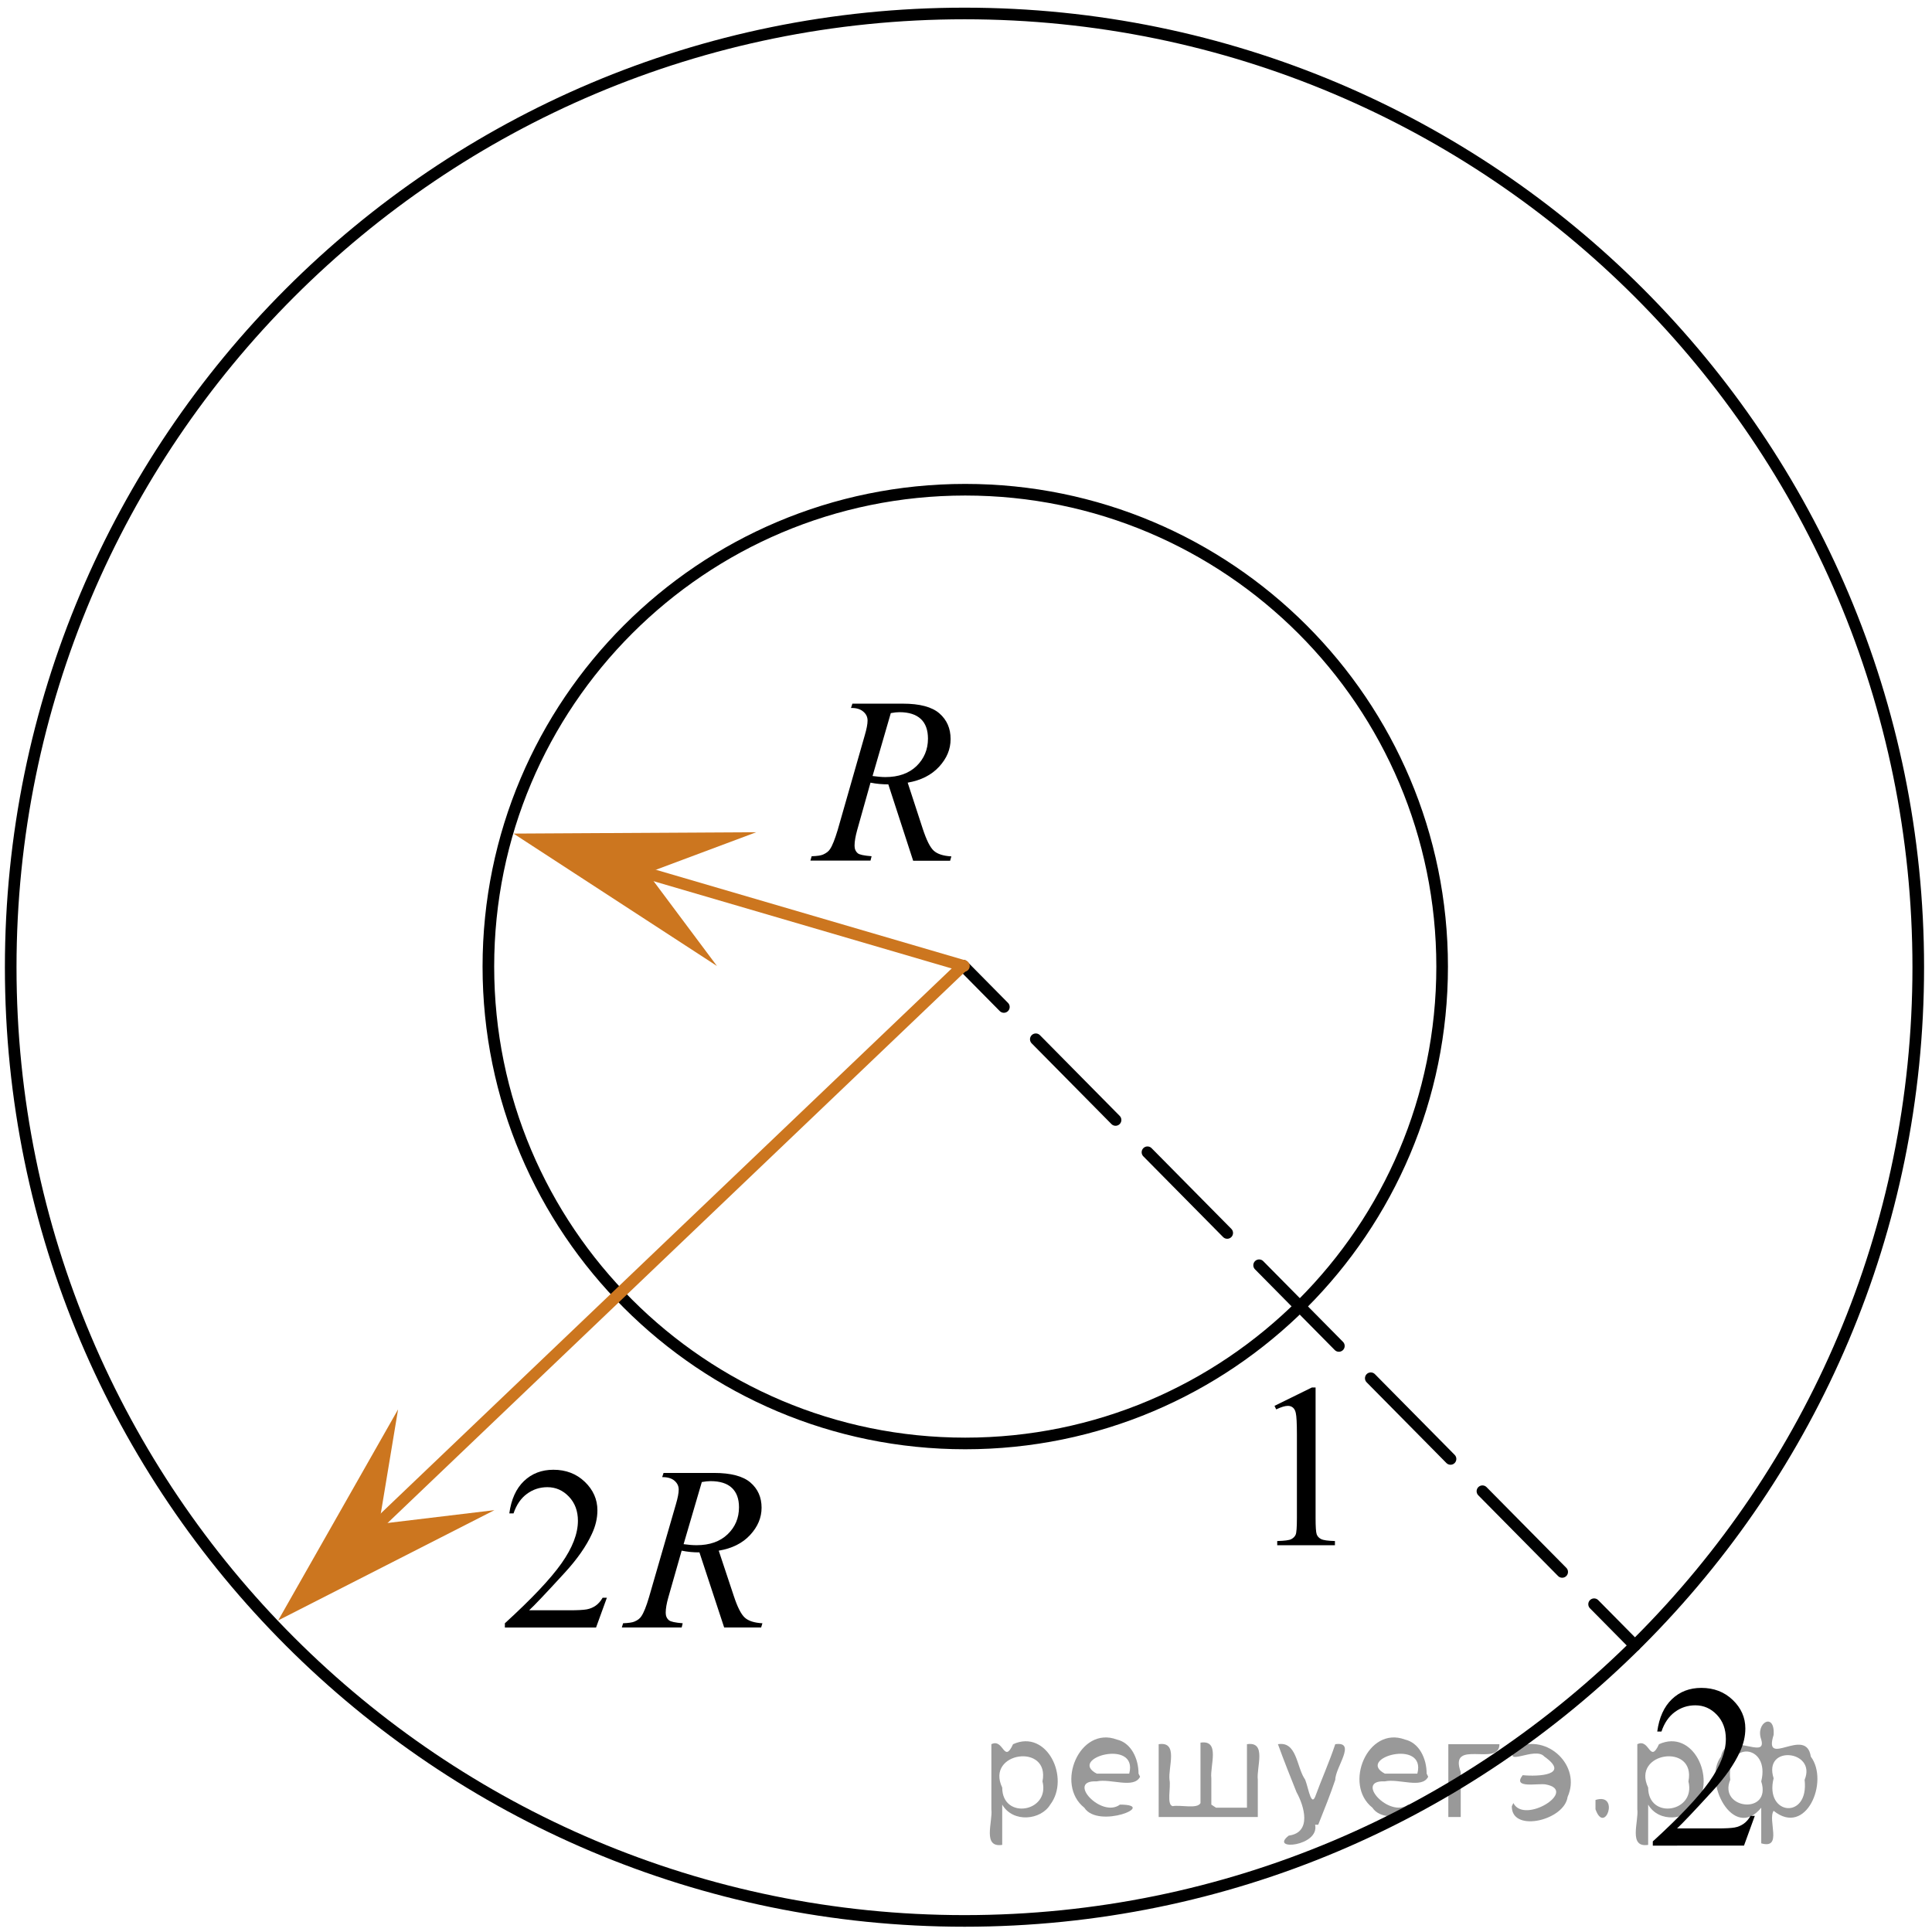 <?xml version="1.0" encoding="utf-8"?>
<!-- Generator: Adobe Illustrator 27.2.0, SVG Export Plug-In . SVG Version: 6.00 Build 0)  -->
<svg version="1.1" id="Слой_1" xmlns="http://www.w3.org/2000/svg" xmlns:xlink="http://www.w3.org/1999/xlink" x="0px" y="0px"
	 width="124.724px" height="124.723px" viewBox="0 0 124.724 124.723" enable-background="new 0 0 124.724 124.723"
	 xml:space="preserve">
<g>
	<g>
		
			<line fill="none" stroke="#010202" stroke-width="0.75" stroke-linecap="round" stroke-linejoin="round" x1="105.546" y1="106.23" x2="102.91" y2="103.563"/>
		
			<line fill="none" stroke="#010202" stroke-width="0.75" stroke-linecap="round" stroke-linejoin="round" stroke-dasharray="7.325,2.93" x1="100.85" y1="101.479" x2="65.838" y2="66.049"/>
		
			<line fill="none" stroke="#010202" stroke-width="0.75" stroke-linecap="round" stroke-linejoin="round" x1="64.807" y1="65.007" x2="62.172" y2="62.34"/>
	</g>
</g>
<path fill="none" stroke="#CC761F" stroke-width="1.25" stroke-linecap="round" stroke-linejoin="round" stroke-miterlimit="10" d="
	M-164.883-192.229"/>
<path fill="none" stroke="#CC761F" stroke-width="1.25" stroke-linecap="round" stroke-linejoin="round" stroke-miterlimit="10" d="
	M-10.202,165.274"/>
<g>
	<g>
		<g>
			<defs>
				<rect id="SVGID_1_" x="29.638" y="91.344" width="23.347" height="16.44"/>
			</defs>
			<clipPath id="SVGID_00000054974075873252322450000015140793987147069090_">
				<use xlink:href="#SVGID_1_"  overflow="visible"/>
			</clipPath>
		</g>
	</g>
	<g>
		<g>
			<defs>
				<rect id="SVGID_00000071518556823466481780000017097627877992298156_" x="29.735" y="91.37" width="23.29" height="16.44"/>
			</defs>
			<clipPath id="SVGID_00000085247389978624107880000014748437515448589194_">
				<use xlink:href="#SVGID_00000071518556823466481780000017097627877992298156_"  overflow="visible"/>
			</clipPath>
			<g clip-path="url(#SVGID_00000085247389978624107880000014748437515448589194_)">
				<path d="M39.178,103.145l-0.698,1.921h-5.887v-0.272c1.731-1.579,2.95-2.869,3.656-3.87c0.707-1.001,1.06-1.916,1.06-2.745
					c0-0.633-0.193-1.152-0.581-1.56s-0.851-0.611-1.391-0.611c-0.49,0-0.931,0.144-1.32,0.431
					c-0.391,0.287-0.679,0.708-0.865,1.262H32.88c0.123-0.907,0.438-1.604,0.946-2.089c0.508-0.486,1.142-0.729,1.901-0.729
					c0.81,0,1.485,0.26,2.027,0.779c0.542,0.521,0.813,1.134,0.813,1.84c0,0.505-0.118,1.011-0.354,1.516
					c-0.363,0.795-0.951,1.637-1.766,2.524c-1.222,1.334-1.984,2.139-2.289,2.413h2.605c0.529,0,0.901-0.02,1.114-0.059
					c0.214-0.039,0.406-0.119,0.578-0.239s0.321-0.291,0.449-0.512L39.178,103.145L39.178,103.145z"/>
			</g>
		</g>
		<g>
			<defs>
				<rect id="SVGID_00000155866900848279312660000013300198536471019412_" x="29.735" y="91.37" width="23.29" height="16.44"/>
			</defs>
			<clipPath id="SVGID_00000132052729789651654230000006865468651939857328_">
				<use xlink:href="#SVGID_00000155866900848279312660000013300198536471019412_"  overflow="visible"/>
			</clipPath>
			<g clip-path="url(#SVGID_00000132052729789651654230000006865468651939857328_)">
				<path d="M46.75,105.066l-1.597-4.85c-0.373,0.005-0.755-0.031-1.147-0.11l-0.861,3.018c-0.112,0.393-0.169,0.724-0.169,0.993
					c0,0.206,0.071,0.368,0.213,0.485c0.108,0.089,0.402,0.152,0.884,0.191l-0.066,0.272h-3.863l0.081-0.272
					c0.362-0.015,0.608-0.052,0.735-0.11c0.201-0.083,0.349-0.196,0.441-0.338c0.157-0.23,0.321-0.638,0.493-1.222l1.744-6.026
					c0.118-0.402,0.177-0.714,0.177-0.935c0-0.226-0.092-0.417-0.276-0.574s-0.447-0.233-0.791-0.229l0.089-0.271h3.252
					c1.089,0,1.874,0.206,2.354,0.617c0.481,0.412,0.722,0.955,0.722,1.627c0,0.643-0.247,1.229-0.74,1.762
					c-0.492,0.532-1.168,0.87-2.026,1.012l0.971,2.922c0.235,0.716,0.471,1.182,0.707,1.397c0.235,0.217,0.615,0.339,1.141,0.368
					l-0.081,0.272H46.75V105.066z M44.131,99.687c0.313,0.044,0.594,0.066,0.839,0.066c0.844,0,1.511-0.234,2.001-0.703
					c0.491-0.469,0.736-1.051,0.736-1.747c0-0.545-0.153-0.962-0.46-1.251c-0.307-0.29-0.767-0.435-1.38-0.435
					c-0.157,0-0.344,0.02-0.56,0.059L44.131,99.687z"/>
			</g>
		</g>
	</g>
</g>
<g>
	<g>
		<defs>
			<rect id="SVGID_00000025422593658607811850000017881356268518177928_" x="28.344" y="44.907" width="25.976" height="32.88"/>
		</defs>
		<clipPath id="SVGID_00000109010236580628510310000012849590192723663276_">
			<use xlink:href="#SVGID_00000025422593658607811850000017881356268518177928_"  overflow="visible"/>
		</clipPath>
	</g>
</g>
<g>
	<g>
		<defs>
			<rect id="SVGID_00000140723466139554036660000017189777686096454298_" x="103.849" y="105.449" width="12.33" height="16.44"/>
		</defs>
		<clipPath id="SVGID_00000035508782129692592100000011931068340468373151_">
			<use xlink:href="#SVGID_00000140723466139554036660000017189777686096454298_"  overflow="visible"/>
		</clipPath>
		<g clip-path="url(#SVGID_00000035508782129692592100000011931068340468373151_)">
			<path d="M113.285,117.227l-0.698,1.921H106.7v-0.272c1.731-1.579,2.95-2.869,3.656-3.87c0.707-1.001,1.06-1.916,1.06-2.745
				c0-0.633-0.193-1.152-0.581-1.56s-0.851-0.611-1.391-0.611c-0.49,0-0.931,0.144-1.32,0.431c-0.391,0.287-0.679,0.708-0.865,1.262
				h-0.272c0.123-0.907,0.438-1.604,0.946-2.089c0.508-0.486,1.142-0.729,1.901-0.729c0.81,0,1.485,0.26,2.027,0.779
				c0.542,0.521,0.813,1.134,0.813,1.84c0,0.505-0.118,1.011-0.354,1.516c-0.363,0.795-0.951,1.637-1.766,2.524
				c-1.222,1.334-1.984,2.139-2.289,2.413h2.605c0.529,0,0.901-0.02,1.114-0.059c0.214-0.039,0.406-0.119,0.578-0.239
				s0.321-0.291,0.449-0.512L113.285,117.227L113.285,117.227z"/>
		</g>
	</g>
</g>
<g>
	<g>
		<defs>
			<rect id="SVGID_00000134961197014337316230000006068064888835573166_" x="79.668" y="86.057" width="9.522" height="16.44"/>
		</defs>
		<clipPath id="SVGID_00000117660469686513079730000017786160904336364424_">
			<use xlink:href="#SVGID_00000134961197014337316230000006068064888835573166_"  overflow="visible"/>
		</clipPath>
		<g clip-path="url(#SVGID_00000117660469686513079730000017786160904336364424_)">
			<path d="M82.278,90.758l2.411-1.185h0.241v8.425c0,0.56,0.023,0.908,0.069,1.045c0.047,0.138,0.143,0.243,0.289,0.316
				s0.443,0.115,0.891,0.125v0.272h-3.726v-0.272c0.468-0.01,0.77-0.05,0.906-0.121c0.136-0.071,0.231-0.167,0.284-0.287
				c0.054-0.12,0.081-0.479,0.081-1.078v-5.386c0-0.727-0.024-1.192-0.073-1.398c-0.034-0.157-0.097-0.272-0.187-0.346
				c-0.09-0.074-0.198-0.11-0.325-0.11c-0.18,0-0.431,0.076-0.752,0.228L82.278,90.758z"/>
		</g>
	</g>
</g>
<g>
	<g>
		<g>
			<defs>
				<rect id="SVGID_00000070119448060635638390000009358413895162272697_" width="124.724" height="124.723"/>
			</defs>
			<clipPath id="SVGID_00000008851943592959335240000005644693944592635327_">
				<use xlink:href="#SVGID_00000070119448060635638390000009358413895162272697_"  overflow="visible"/>
			</clipPath>
		</g>
	</g>
	<path fill="none" stroke="#000000" stroke-width="0.75" stroke-linecap="round" stroke-linejoin="round" stroke-miterlimit="8" d="
		M62.269,0.87c-34.017,0-61.578,27.562-61.578,61.573c0,33.998,27.562,61.566,61.578,61.566c33.999,0,61.568-27.568,61.568-61.566
		C123.838,28.431,96.268,0.87,62.269,0.87L62.269,0.87z"/>
</g>
<g>
	<g>
		<g>
			<defs>
				<rect id="SVGID_00000000184078938437279520000004368881362358259854_" x="31.18" y="31.181" width="62.362" height="62.361"/>
			</defs>
			<clipPath id="SVGID_00000062161427176573507660000000188326721556795552_">
				<use xlink:href="#SVGID_00000000184078938437279520000004368881362358259854_"  overflow="visible"/>
			</clipPath>
		</g>
	</g>
	<path fill="none" stroke="#000000" stroke-width="0.75" stroke-linecap="round" stroke-linejoin="round" stroke-miterlimit="8" d="
		M62.312,31.615c-17.001,0-30.784,13.782-30.784,30.785c0,17.004,13.783,30.785,30.784,30.785C79.317,93.185,93.1,79.404,93.1,62.4
		C93.1,45.397,79.317,31.615,62.312,31.615L62.312,31.615z"/>
</g>
<line fill="none" stroke="#CC761F" stroke-width="0.75" stroke-linecap="round" stroke-linejoin="round" stroke-miterlimit="10" x1="62.172" y1="62.34" x2="20.278" y2="102.329"/>
<line fill="none" stroke="#CC761F" stroke-width="0.75" stroke-linecap="round" stroke-linejoin="round" stroke-miterlimit="10" x1="62.228" y1="62.361" x2="34.593" y2="54.272"/>
<g>
	<defs>
		<rect id="SVGID_00000004509966253492607410000016333705360993295777_" x="49.677" y="41.627" width="15.13" height="16.69"/>
	</defs>
	<clipPath id="SVGID_00000158714299556887293950000004406279366512468658_">
		<use xlink:href="#SVGID_00000004509966253492607410000016333705360993295777_"  overflow="visible"/>
	</clipPath>
	<g clip-path="url(#SVGID_00000158714299556887293950000004406279366512468658_)">
		<g>
			<path d="M58.947,55.556l-1.6-4.92c-0.37,0-0.76-0.03-1.15-0.11l-0.86,3.06c-0.11,0.4-0.17,0.73-0.17,1.01
				c0,0.21,0.07,0.37,0.21,0.49c0.11,0.09,0.4,0.15,0.89,0.19l-0.07,0.28h-3.88l0.08-0.28c0.36-0.01,0.61-0.05,0.74-0.11
				c0.2-0.09,0.35-0.2,0.44-0.34c0.16-0.23,0.32-0.65,0.5-1.24l1.75-6.12c0.12-0.41,0.18-0.72,0.18-0.95s-0.09-0.42-0.28-0.58
				c-0.19-0.16-0.45-0.24-0.79-0.23l0.09-0.28h3.26c1.09,0,1.88,0.21,2.36,0.63c0.48,0.42,0.72,0.97,0.72,1.65s-0.25,1.25-0.74,1.79
				c-0.5,0.54-1.17,0.88-2.03,1.03l0.97,2.97c0.24,0.73,0.47,1.2,0.71,1.42c0.24,0.22,0.62,0.34,1.14,0.37l-0.08,0.28h-2.39V55.556
				z M56.317,50.096c0.31,0.04,0.6,0.07,0.84,0.07c0.85,0,1.52-0.24,2.01-0.71c0.49-0.48,0.74-1.07,0.74-1.77
				c0-0.55-0.15-0.98-0.46-1.27c-0.31-0.29-0.77-0.44-1.38-0.44c-0.16,0-0.34,0.02-0.56,0.06l-1.18,4.07L56.317,50.096z"/>
		</g>
	</g>
</g>
<polygon fill="#CC761F" points="41.796,56.353 46.284,62.361 33.151,53.814 48.821,53.726 "/>
<polygon fill="#CC761F" points="24.471,98.384 31.918,97.491 17.958,104.609 25.699,90.985 "/>
<g style="stroke:none;fill:#000;fill-opacity:0.4" > <path d="m 64.7,116.6 c 0,0.8 0,1.6 0,2.5 -1.3,0.2 -0.6,-1.5 -0.7,-2.3 0,-1.4 0,-2.8 0,-4.2 0.8,-0.4 0.8,1.3 1.4,0.0 2.2,-1.0 3.7,2.2 2.4,3.9 -0.6,1.0 -2.4,1.2 -3.1,0.0 z m 2.6,-1.6 c 0.5,-2.5 -3.7,-1.9 -2.6,0.4 0.0,2.1 3.1,1.6 2.6,-0.4 z" /> <path d="m 73.6,114.7 c -0.4,0.8 -1.9,0.1 -2.8,0.3 -2.0,-0.1 0.3,2.4 1.5,1.5 2.5,0.0 -1.4,1.6 -2.3,0.2 -1.9,-1.5 -0.3,-5.3 2.1,-4.4 0.9,0.2 1.4,1.2 1.4,2.2 z m -0.7,-0.2 c 0.6,-2.3 -4.0,-1.0 -2.1,0.0 0.7,0 1.4,-0.0 2.1,-0.0 z" /> <path d="m 78.5,116.7 c 0.6,0 1.3,0 2.0,0 0,-1.3 0,-2.7 0,-4.1 1.3,-0.2 0.6,1.5 0.7,2.3 0,0.8 0,1.6 0,2.4 -2.1,0 -4.2,0 -6.4,0 0,-1.5 0,-3.1 0,-4.7 1.3,-0.2 0.6,1.5 0.7,2.3 0.1,0.5 -0.2,1.6 0.2,1.7 0.5,-0.1 1.6,0.2 1.8,-0.2 0,-1.3 0,-2.6 0,-3.9 1.3,-0.2 0.6,1.5 0.7,2.3 0,0.5 0,1.1 0,1.7 z" /> <path d="m 84.9,117.8 c 0.3,1.4 -3.0,1.7 -1.7,0.7 1.5,-0.2 1.0,-1.9 0.5,-2.8 -0.4,-1.0 -0.8,-2.0 -1.2,-3.1 1.2,-0.2 1.2,1.4 1.7,2.2 0.2,0.2 0.4,1.9 0.7,1.2 0.4,-1.1 0.9,-2.2 1.3,-3.4 1.4,-0.2 0.0,1.5 -0.0,2.3 -0.3,0.9 -0.7,1.9 -1.1,2.9 z" /> <path d="m 92.2,114.7 c -0.4,0.8 -1.9,0.1 -2.8,0.3 -2.0,-0.1 0.3,2.4 1.5,1.5 2.5,0.0 -1.4,1.6 -2.3,0.2 -1.9,-1.5 -0.3,-5.3 2.1,-4.4 0.9,0.2 1.4,1.2 1.4,2.2 z m -0.7,-0.2 c 0.6,-2.3 -4.0,-1.0 -2.1,0.0 0.7,0 1.4,-0.0 2.1,-0.0 z" /> <path d="m 93.5,117.3 c 0,-1.5 0,-3.1 0,-4.7 1.1,0 2.2,0 3.3,0 0.0,1.5 -3.3,-0.4 -2.5,1.8 0,0.9 0,1.9 0,2.9 -0.2,0 -0.5,0 -0.7,0 z" /> <path d="m 97.7,116.4 c 0.7,1.4 4.2,-0.8 2.1,-1.2 -0.5,-0.1 -2.2,0.3 -1.5,-0.6 1.0,0.1 3.1,0.0 1.4,-1.2 -0.6,-0.7 -2.8,0.8 -1.8,-0.6 2.0,-0.9 4.2,1.2 3.3,3.2 -0.2,1.5 -3.5,2.3 -3.6,0.7 l 0,-0.1 0,-0.0 0,0 z" /> <path d="m 103.0,116.2 c 1.6,-0.5 0.6,2.3 -0.0,0.6 -0.0,-0.2 0.0,-0.4 0.0,-0.6 z" /> <path d="m 106.4,116.6 c 0,0.8 0,1.6 0,2.5 -1.3,0.2 -0.6,-1.5 -0.7,-2.3 0,-1.4 0,-2.8 0,-4.2 0.8,-0.4 0.8,1.3 1.4,0.0 2.2,-1.0 3.7,2.2 2.4,3.9 -0.6,1.0 -2.4,1.2 -3.1,0.0 z m 2.6,-1.6 c 0.5,-2.5 -3.7,-1.9 -2.6,0.4 0.0,2.1 3.1,1.6 2.6,-0.4 z" /> <path d="m 111.7,114.9 c -0.8,1.9 2.7,2.3 2.0,0.1 0.6,-2.4 -2.3,-2.7 -2.0,-0.1 z m 2.0,4.2 c 0,-0.8 0,-1.6 0,-2.4 -1.8,2.2 -3.8,-1.7 -2.6,-3.3 0.4,-1.8 3.0,0.3 2.6,-1.1 -0.4,-1.1 0.9,-1.8 0.8,-0.3 -0.7,2.2 2.1,-0.6 2.4,1.4 1.2,1.6 -0.3,5.2 -2.4,3.5 -0.4,0.6 0.6,2.5 -0.8,2.1 z m 2.8,-4.2 c 0.8,-1.9 -2.7,-2.3 -2.0,-0.1 -0.6,2.4 2.3,2.7 2.0,0.1 z" /> </g></svg>

<!--File created and owned by https://sdamgia.ru. Copying is prohibited. All rights reserved.-->
